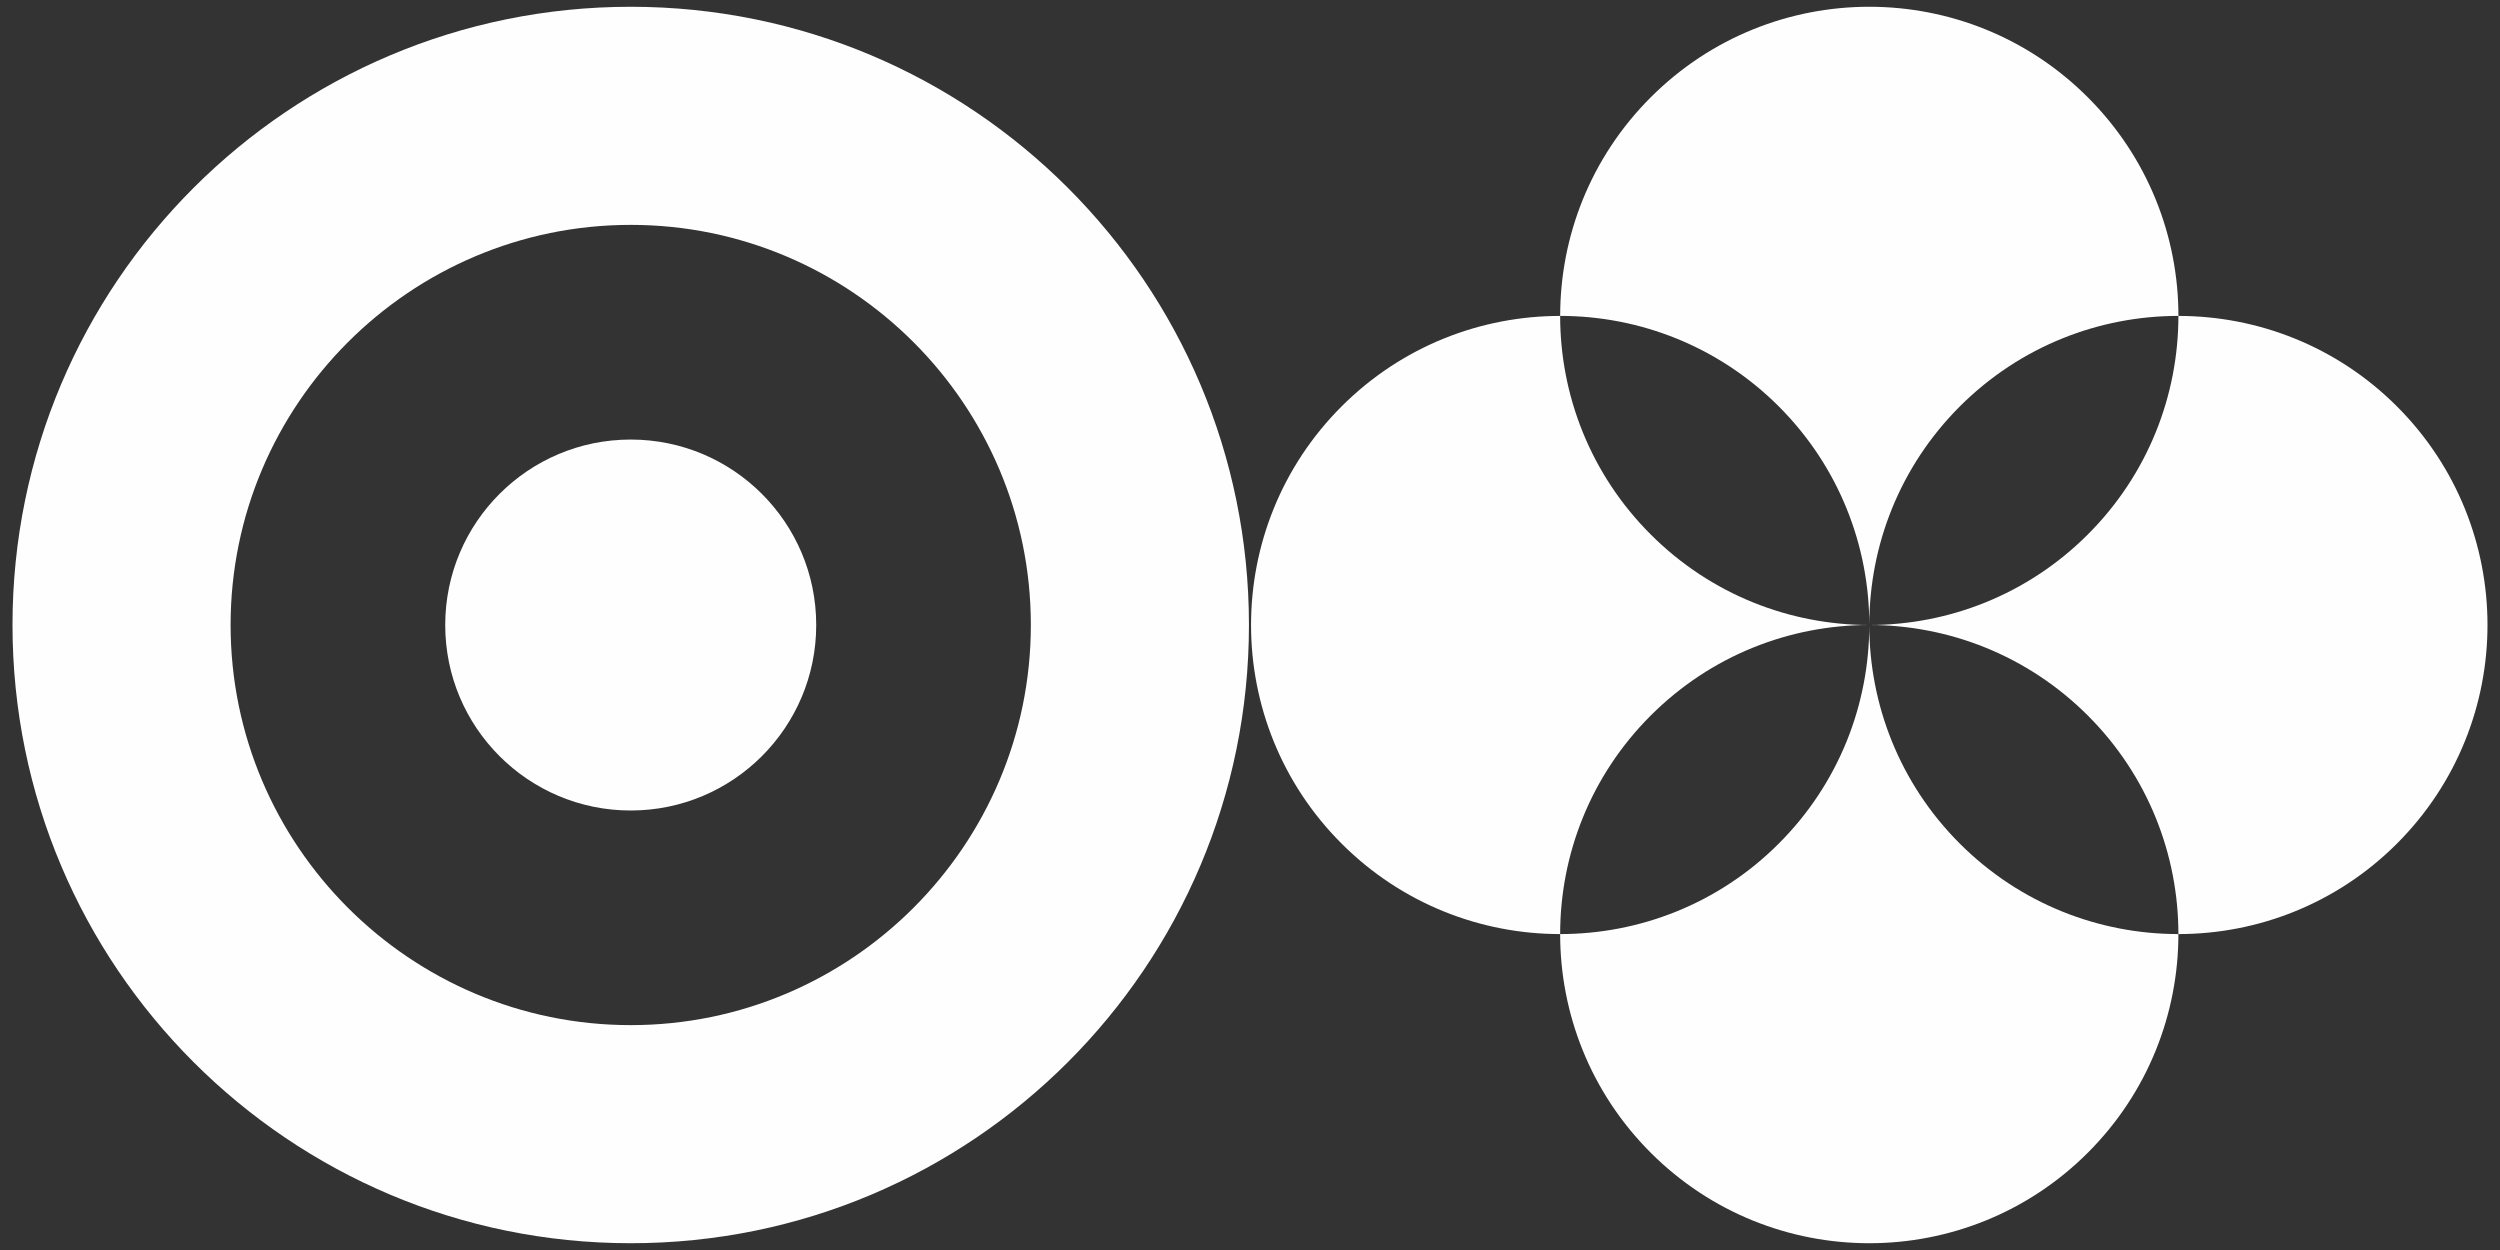 <?xml version="1.0" encoding="UTF-8"?>
<!DOCTYPE svg PUBLIC "-//W3C//DTD SVG 1.1//EN" "http://www.w3.org/Graphics/SVG/1.1/DTD/svg11.dtd">
<!-- Creator: CorelDRAW X5 -->
<svg xmlns="http://www.w3.org/2000/svg" xml:space="preserve" width="100mm" height="50mm" style="shape-rendering:geometricPrecision; text-rendering:geometricPrecision; image-rendering:optimizeQuality; fill-rule:evenodd; clip-rule:evenodd"
viewBox="0 0 100 50"
 xmlns:xlink="http://www.w3.org/1999/xlink">
 <rect x="0" y="0" width="100" height="50" fill="#333333" stroke="none"/>
 <defs>
  <style type="text/css">
   <![CDATA[
    .fil0 {fill:#FEFEFE;fill-rule:nonzero}
   ]]>
  </style>
 </defs>
 <g id="Warstwa_x0020_1">
  <g id="_383121824">
   <path id="_383125712" class="fil0" d="M74.771 25l0 0c-3.163,0 -6.328,-1.207 -8.743,-3.622 -2.415,-2.413 -3.622,-5.578 -3.622,-8.741 -3.163,0 -6.328,1.205 -8.743,3.62 -4.828,4.828 -4.828,12.658 0,17.486 2.415,2.415 5.58,3.62 8.743,3.62 0,-3.163 1.207,-6.328 3.622,-8.741 2.414,-2.415 5.579,-3.622 8.743,-3.622z"/>
   <path id="_383125784" class="fil0" d="M74.771 25l0 0c3.163,0 6.328,1.208 8.743,3.622 2.414,2.413 3.622,5.578 3.622,8.741 3.163,0 6.328,-1.205 8.743,-3.62 4.828,-4.828 4.828,-12.658 0,-17.486 -2.414,-2.415 -5.58,-3.62 -8.743,-3.62 0,3.163 -1.208,6.328 -3.622,8.741 -2.415,2.414 -5.58,3.622 -8.743,3.622z"/>
   <path id="_383126288" class="fil0" d="M66.029 3.893c-2.415,2.414 -3.622,5.578 -3.622,8.743 3.163,0 6.33,1.208 8.745,3.621 2.413,2.414 3.62,5.579 3.62,8.745 0,-3.165 1.208,-6.33 3.62,-8.745 2.415,-2.413 5.58,-3.621 8.745,-3.621 0,-3.165 -1.209,-6.328 -3.624,-8.743 -4.828,-4.83 -12.655,-4.83 -17.484,0z"/>
   <path id="_383122880" class="fil0" d="M74.771 25l0 0c0,3.163 -1.205,6.329 -3.62,8.743 -2.414,2.415 -5.58,3.62 -8.745,3.62 0,3.165 1.207,6.33 3.622,8.745 4.829,4.828 12.656,4.828 17.486,0 2.414,-2.414 3.622,-5.579 3.622,-8.745 -3.165,0 -6.33,-1.205 -8.745,-3.62 -2.415,-2.414 -3.62,-5.58 -3.62,-8.743z"/>
   <path id="_383122112" class="fil0" d="M25.23 0.271c-13.658,0 -24.73,11.072 -24.73,24.728 0,13.658 11.072,24.73 24.73,24.73 13.656,0 24.728,-11.072 24.728,-24.73 0,-13.656 -11.072,-24.728 -24.728,-24.728zm0 8.724c8.825,0 16.004,7.18 16.004,16.004 0,8.825 -7.18,16.006 -16.004,16.006 -8.827,0 -16.006,-7.181 -16.006,-16.006 0,-8.825 7.18,-16.004 16.006,-16.004z"/>
   <path id="_383121992" class="fil0" d="M25.228 17.582c4.099,0 7.421,3.322 7.421,7.419 0,4.096 -3.322,7.419 -7.421,7.419 -4.096,0 -7.419,-3.322 -7.419,-7.419 0,-4.097 3.322,-7.419 7.419,-7.419z"/>
  </g>
 </g>
</svg>
